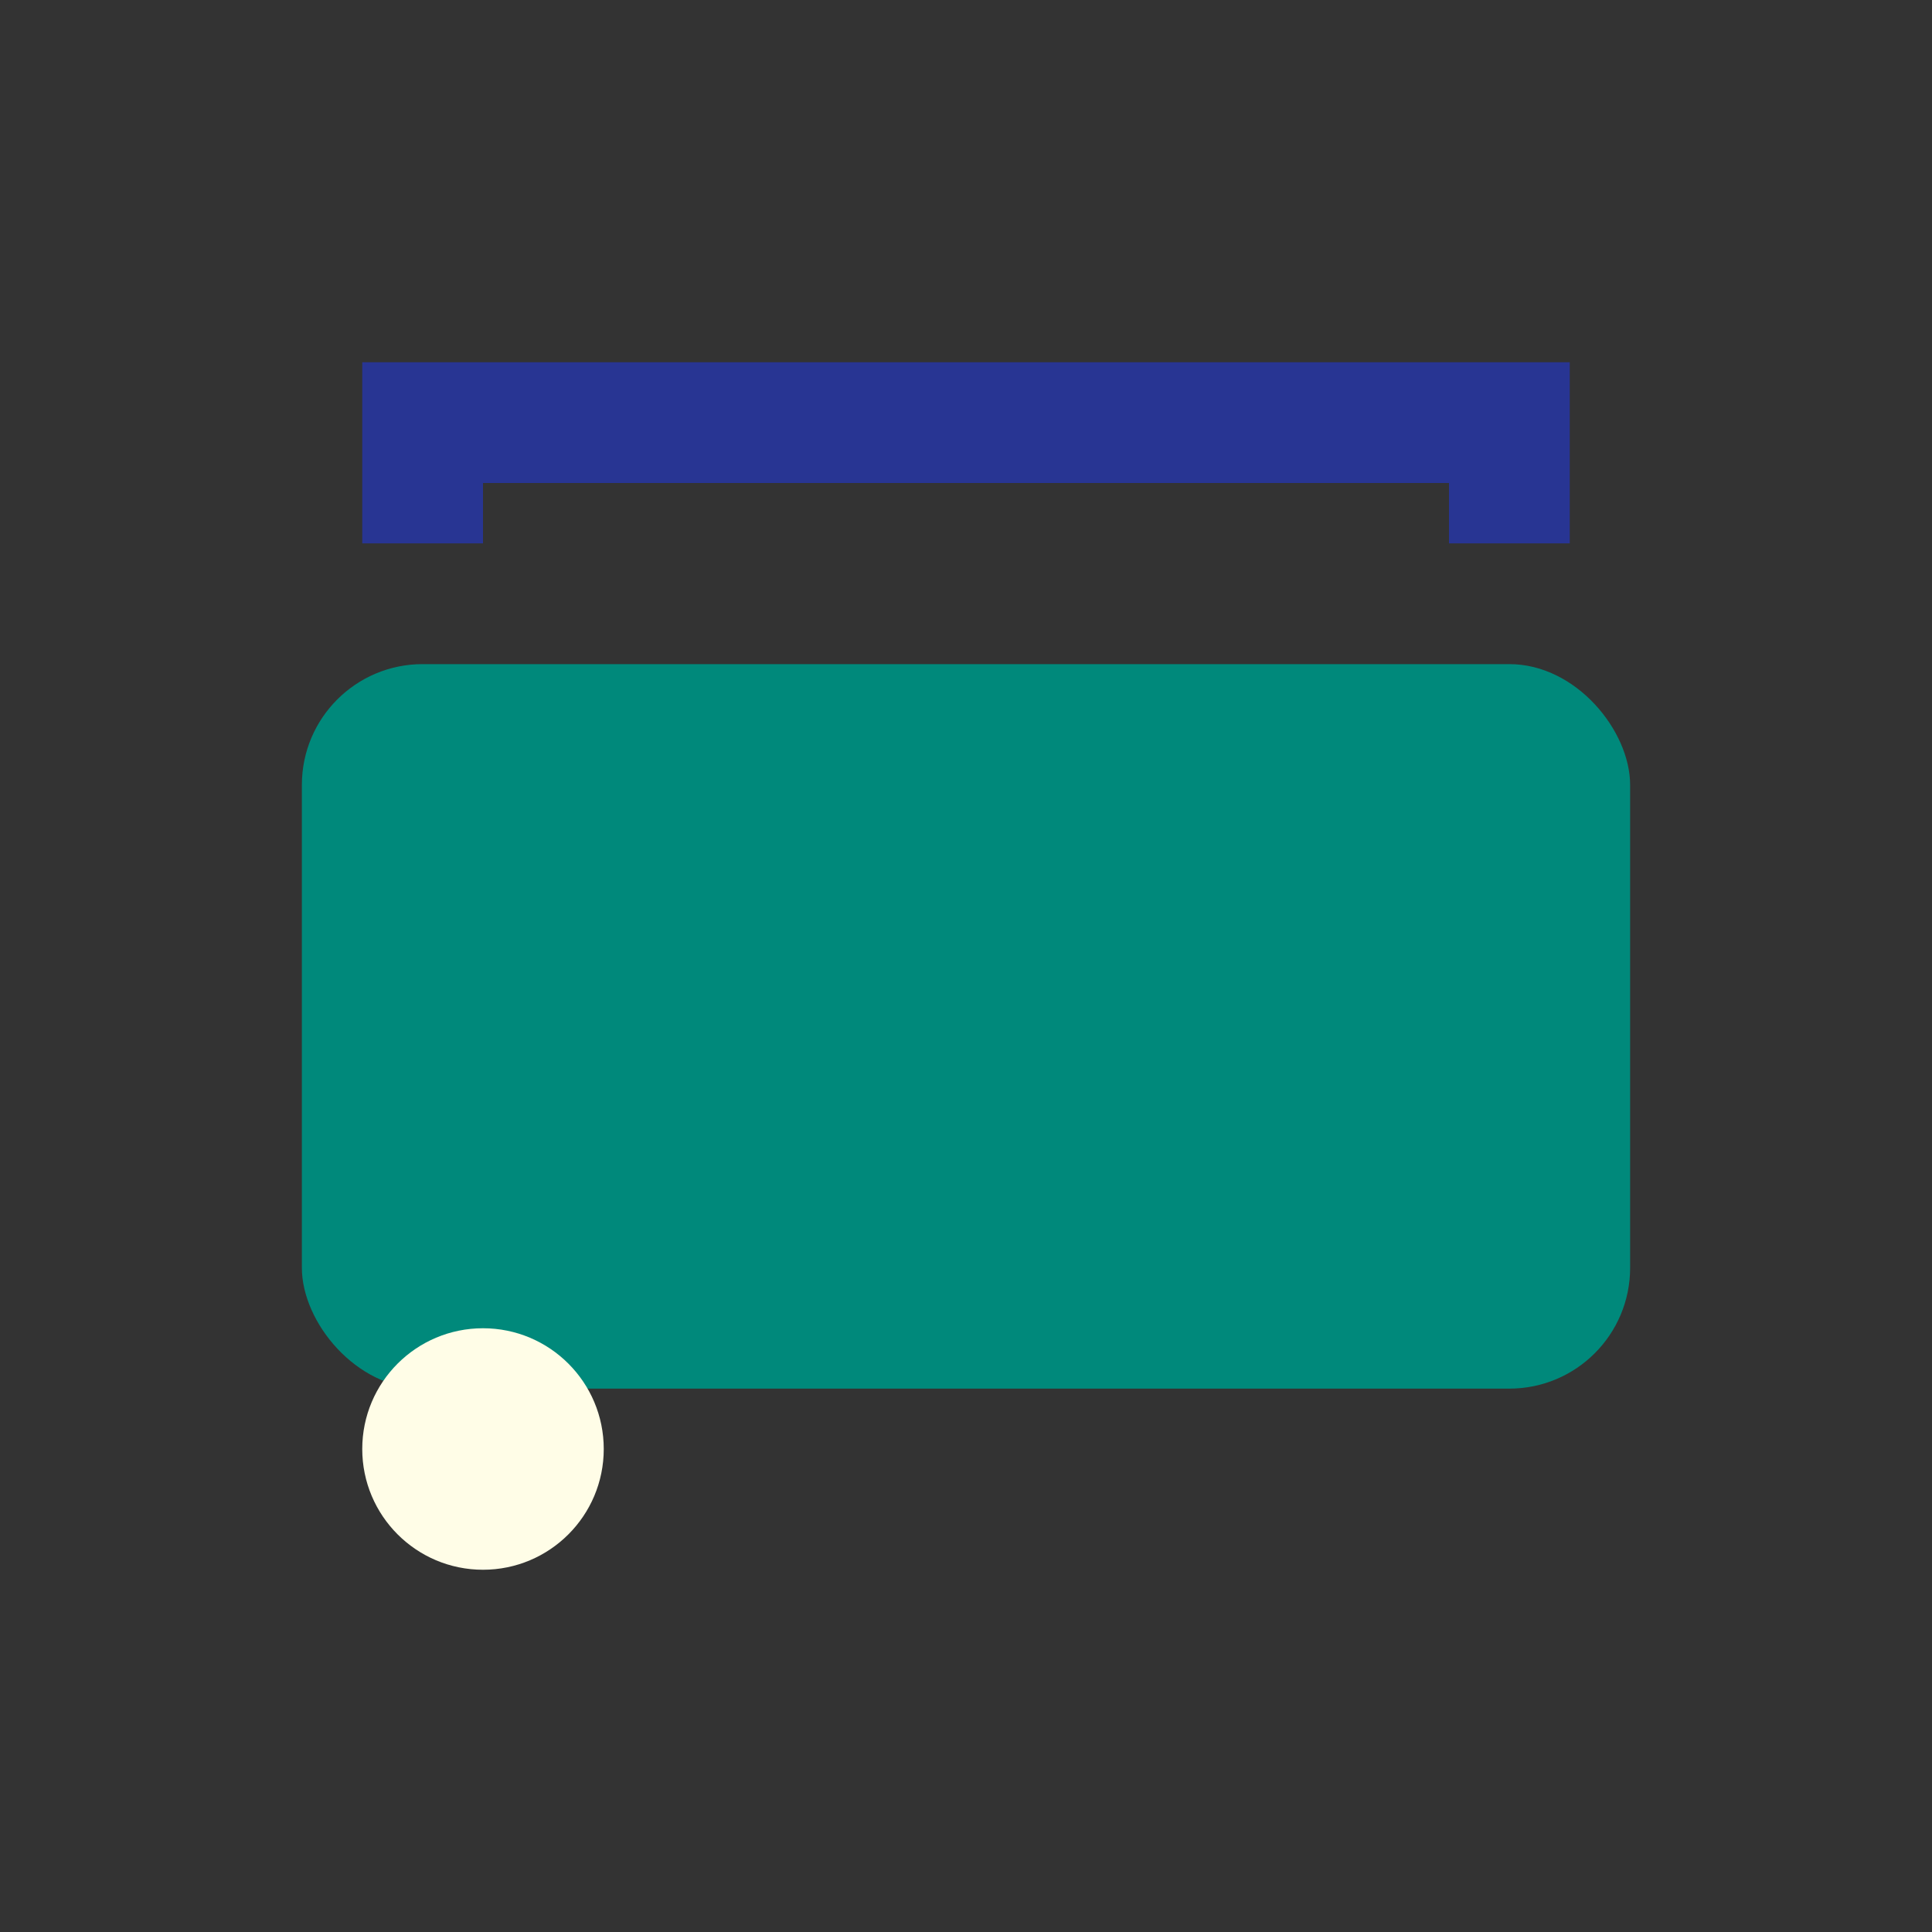 <?xml version="1.0" encoding="UTF-8"?>
<svg xmlns="http://www.w3.org/2000/svg" width="32" height="32" viewBox="0 0 32 32"><rect x="0" y="0" width="32" height="32" fill="#333333" stroke="none"/><rect x="5" y="11" width="22" height="12" rx="2" fill="#00897B"/><path d="M7 9V7h18v2" stroke="#283593" stroke-width="2" fill="none"/><circle cx="8" cy="24" r="2" fill="#FFFDE7"/></svg>